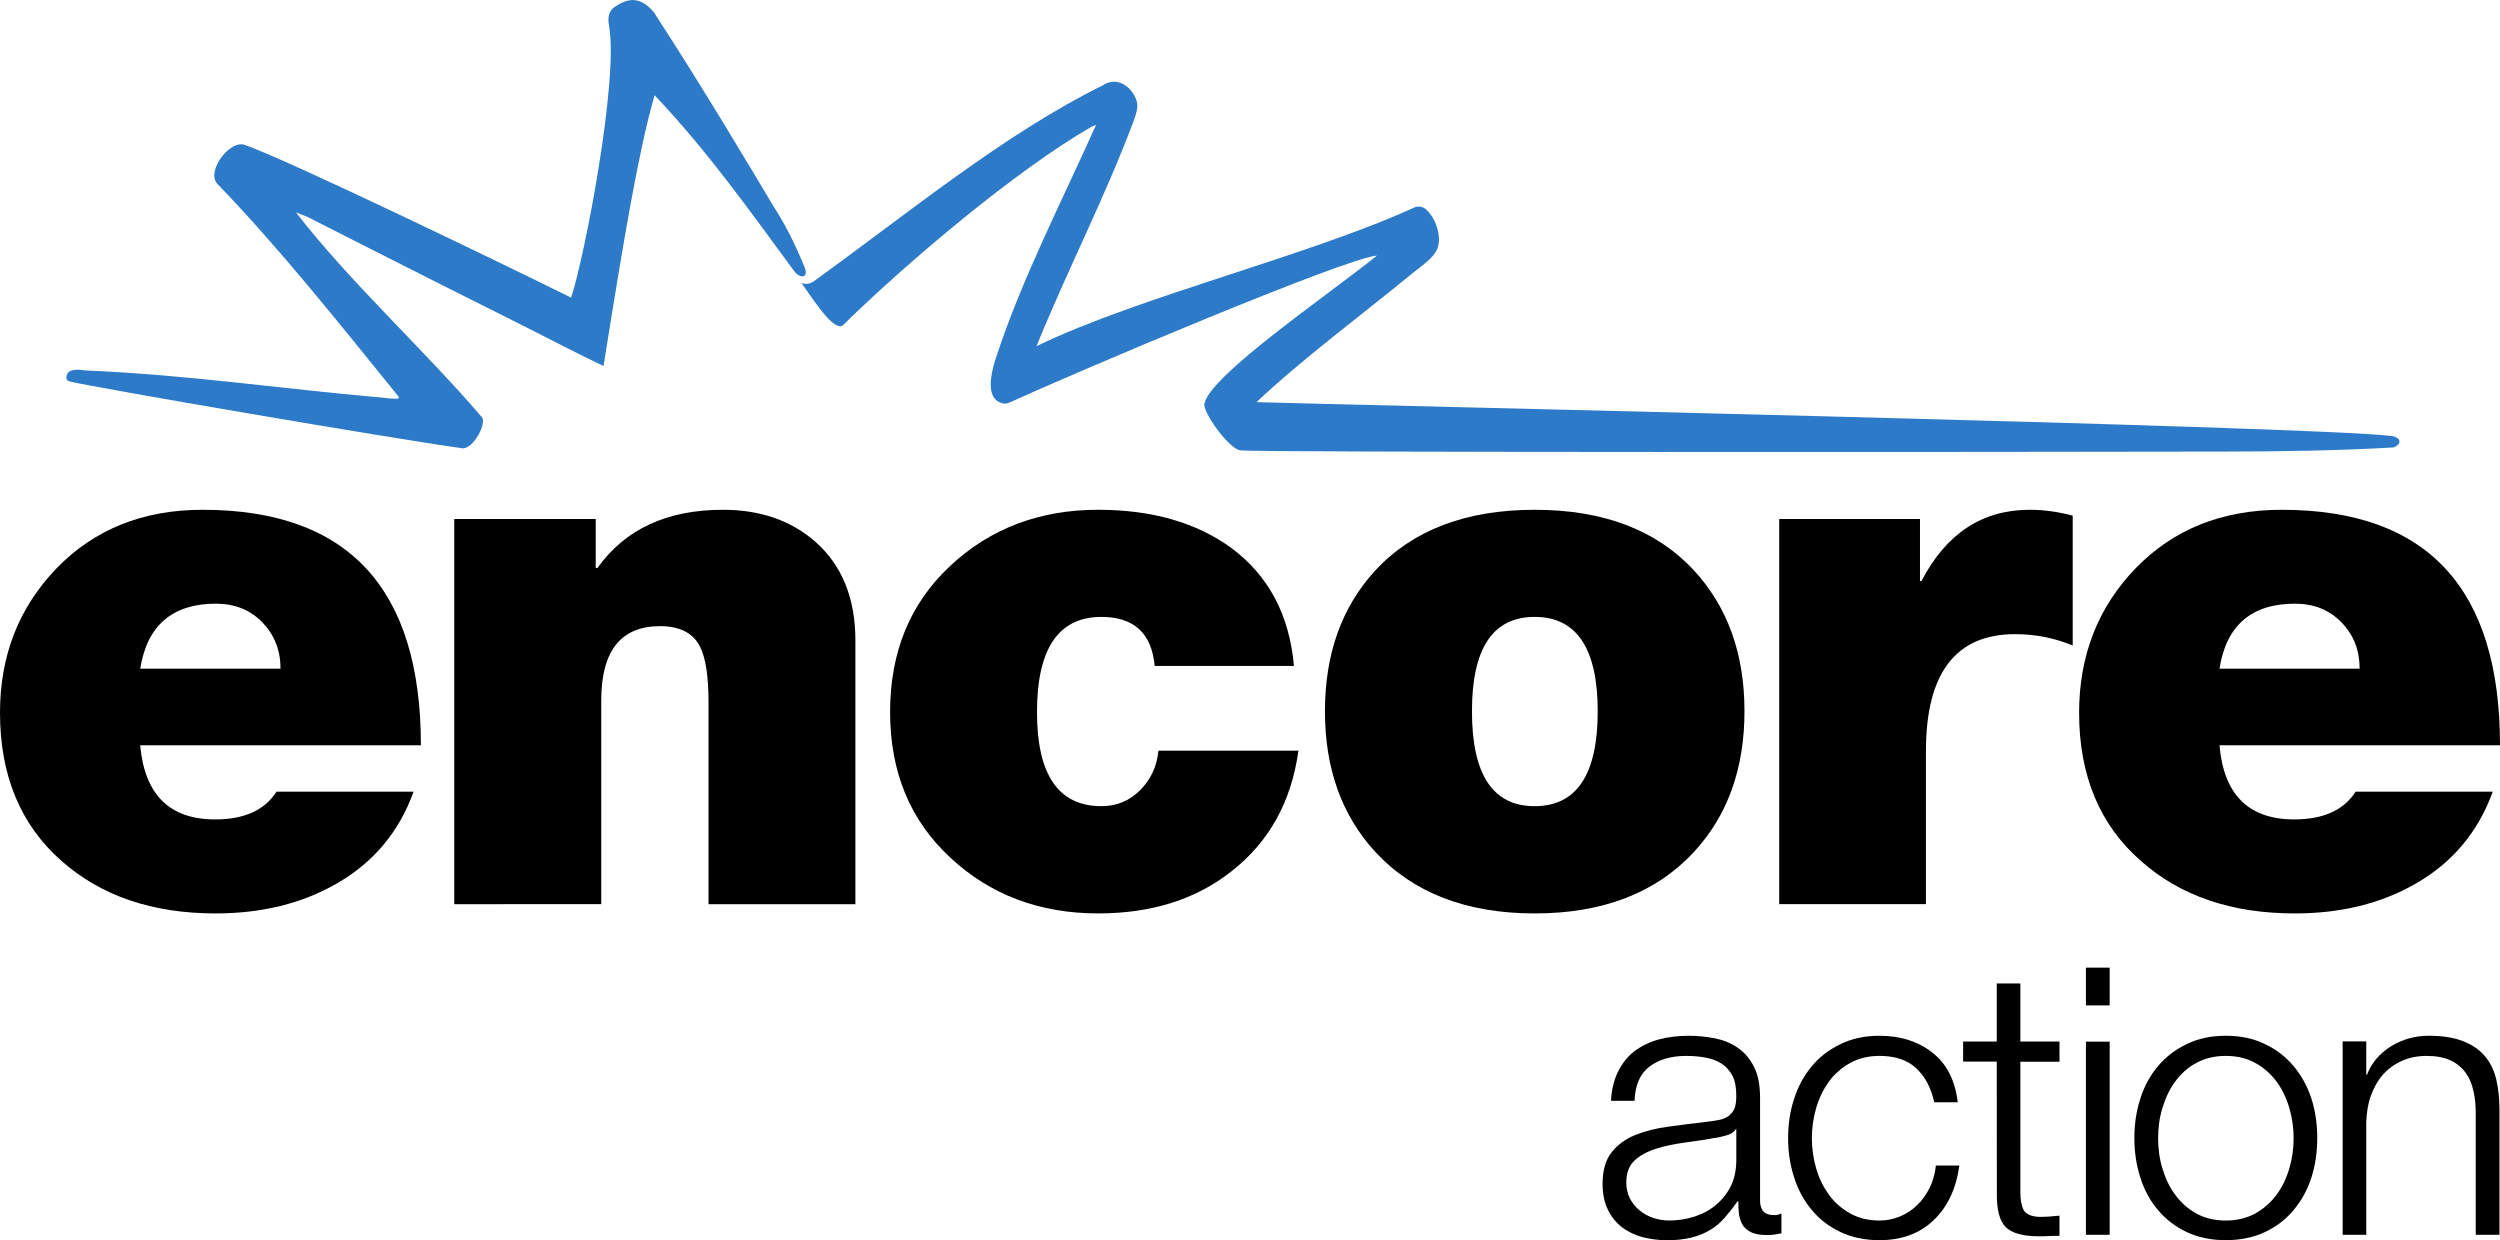 <?xml version="1.0" encoding="UTF-8" standalone="no"?>
<!-- Created with Inkscape (http://www.inkscape.org/) -->

<svg
   width="264.583mm"
   height="131.257mm"
   viewBox="0 0 264.583 131.257"
   version="1.1"
   id="svg1"
   xmlns="http://www.w3.org/2000/svg"
   xmlns:svg="http://www.w3.org/2000/svg">
  <defs
     id="defs1" />
  <path
     id="path2338"
     d="M 44.545,78.876 H 14.837 c 0.47,5.239 3.115,7.846 7.931,7.846 3.083,0 5.252,-0.98 6.496,-2.937 h 14.506 c -1.521,4.233 -4.227,7.488 -8.156,9.737 -3.671,2.103 -7.931,3.149 -12.8,3.149 -6.681,0 -12.126,-1.853 -16.319,-5.57 C 2.17,87.29 0,82.052 0,75.437 c 0,-6.073 2.004,-11.166 5.993,-15.294 3.996,-4.128 9.148,-6.191 15.446,-6.191 15.406,0 23.106,8.308 23.106,24.924 m -29.707,-8.109 H 29.688 c 0,-1.957 -0.642,-3.572 -1.918,-4.895 -1.284,-1.323 -2.917,-1.983 -4.915,-1.983 -4.597,0 -7.276,2.287 -8.017,6.88"
     style="fill:#000000;fill-opacity:1;fill-rule:nonzero;stroke:none;stroke-width:13.547"
     clip-path="none" />
  <path
     id="path2340"
     d="m 48.077,95.692 v -40.761 h 14.97 v 5.186 h 0.182 c 2.93,-4.115 7.356,-6.165 13.29,-6.165 3.935,0 7.184,1.125 9.763,3.373 2.831,2.5 4.247,5.993 4.247,10.439 v 27.928 h -15.545 v -21.393 c 0,-2.739 -0.304,-4.671 -0.881,-5.822 -0.72,-1.469 -2.15,-2.209 -4.24,-2.209 -4.161,0 -6.231,2.619 -6.231,7.872 v 21.551 H 48.086"
     style="fill:#000000;fill-opacity:1;fill-rule:nonzero;stroke:none;stroke-width:13.547"
     clip-path="none" />
  <path
     id="path2342"
     d="m 136.942,70.476 h -14.738 c -0.317,-3.453 -2.183,-5.186 -5.636,-5.186 -4.544,0 -6.82,3.361 -6.82,10.068 0,6.641 2.274,9.962 6.82,9.962 1.614,0 2.977,-0.569 4.101,-1.695 1.138,-1.138 1.773,-2.539 1.931,-4.181 h 14.818 c -0.741,5.372 -3.083,9.631 -7.065,12.754 -3.757,2.977 -8.467,4.472 -14.13,4.472 -6.205,0 -11.444,-1.97 -15.671,-5.927 -4.247,-3.943 -6.35,-9.076 -6.35,-15.386 0,-6.337 2.103,-11.484 6.35,-15.453 4.227,-3.969 9.466,-5.953 15.671,-5.953 5.662,0 10.346,1.336 14.05,4.009 3.969,2.937 6.192,7.104 6.668,12.515"
     style="fill:#000000;fill-opacity:1;fill-rule:nonzero;stroke:none;stroke-width:13.547"
     clip-path="none" />
  <path
     id="path2344"
     d="m 184.623,75.278 c 0,6.046 -1.773,11.02 -5.346,14.884 -4.021,4.339 -9.645,6.509 -16.854,6.509 -7.223,0 -12.845,-2.17 -16.868,-6.509 -3.559,-3.863 -5.332,-8.838 -5.332,-14.884 0,-6.073 1.773,-11.034 5.332,-14.91 3.97,-4.274 9.592,-6.416 16.868,-6.416 7.263,0 12.886,2.142 16.854,6.416 3.573,3.876 5.346,8.837 5.346,14.91 m -15.532,0 c 0,-6.655 -2.235,-9.989 -6.668,-9.989 -4.445,0 -6.641,3.334 -6.641,9.989 0,6.694 2.196,10.042 6.641,10.042 4.432,0 6.668,-3.347 6.668,-10.042"
     style="fill:#000000;fill-opacity:1;fill-rule:nonzero;stroke:none;stroke-width:13.547"
     clip-path="none" />
  <path
     id="path2346"
     d="m 188.301,95.692 v -40.761 h 14.897 v 6.562 h 0.156 c 2.62,-5.027 6.429,-7.541 11.457,-7.541 1.482,0 2.99,0.208 4.551,0.621 v 13.745 c -1.931,-0.806 -3.968,-1.203 -6.112,-1.203 -6.271,0 -9.421,4.128 -9.421,12.383 v 16.193 h -15.531"
     style="fill:#000000;fill-opacity:1;fill-rule:nonzero;stroke:none;stroke-width:13.547"
     clip-path="none" />
  <path
     id="path2348"
     d="M 264.583,78.876 H 234.896 c 0.45,5.239 3.096,7.846 7.912,7.846 3.082,0 5.239,-0.98 6.496,-2.937 h 14.514 c -1.536,4.233 -4.234,7.488 -8.164,9.737 -3.665,2.103 -7.91,3.149 -12.793,3.149 -6.694,0 -12.118,-1.853 -16.299,-5.57 -4.353,-3.81 -6.523,-9.049 -6.523,-15.664 0,-6.073 1.999,-11.166 5.98,-15.294 4.009,-4.128 9.142,-6.191 15.465,-6.191 15.401,0 23.1,8.308 23.1,24.924 m -29.688,-8.109 h 14.831 c 0,-1.957 -0.634,-3.572 -1.918,-4.895 -1.284,-1.323 -2.91,-1.983 -4.92,-1.983 -4.591,0 -7.277,2.287 -7.992,6.88"
     style="fill:#000000;fill-opacity:1;fill-rule:nonzero;stroke:none;stroke-width:13.547"
     clip-path="none" />
  <path
     id="path2350"
     d="m 85.18,28.352 c -1.185,-2.924 -2.261,-4.869 -3.254,-6.416 -2.474,-4.128 -7.409,-12.462 -12.727,-20.639 -0.762,-0.938 -1.687,-1.417 -2.547,-1.271 -0.707,0.13 -1.045,0.359 -1.614,0.715 -0.608,0.411 -0.741,1.125 -0.587,1.957 1.058,5.702 -2.613,24.647 -4.009,28.801 C 52.325,27.477 30.125,16.788 25.931,15.346 24.382,14.725 21.843,18.031 22.954,19.407 c 6.701,6.933 13.184,15.109 19.164,22.491 0.403,0.45 -0.502,0.304 -1.952,0.156 -10.729,-0.938 -20.023,-2.368 -31.243,-2.858 0,0 -1.495,-0.291 -1.799,0.372 -0.182,0.385 -0.13,0.702 0.27,0.808 2.422,0.608 33.895,6.006 41.529,7.065 1.125,0.156 2.672,-2.686 2.051,-3.321 C 44.763,36.883 37.018,29.845 31.322,22.476 l 1.263,0.502 c 0,0 11.821,6.019 22.047,11.126 3.446,1.721 6.635,3.413 9.241,4.63 2.157,-13.494 3.691,-22.715 5.404,-28.656 5.563,5.861 10.088,12.237 14.837,18.707 0.728,0.821 1.43,0.489 1.066,-0.424"
     style="fill:#2d7ac8;fill-opacity:1;fill-rule:nonzero;stroke:none;stroke-width:13.547"
     clip-path="none" />
  <path
     id="path2352"
     d="m 253.021,46.133 c -8.572,-1.032 -108.67,-3.241 -120.035,-3.572 4.499,-4.3 11.511,-9.539 16.22,-13.415 1.866,-1.495 2.898,-2.116 3.057,-3.4 0.13,-0.634 -0.104,-2.29 -1.151,-3.4 -0.33,-0.372 -0.699,-0.556 -1.281,-0.45 -11.43,5.226 -29.212,9.459 -40.133,14.738 3.354,-8.256 7.164,-15.545 10.26,-23.787 0.208,-0.569 0.556,-1.495 0.343,-2.144 -0.502,-1.575 -2.116,-2.673 -3.599,-1.666 -10.405,5.133 -20.473,13.441 -30.309,20.533 -0.655,0.556 -1.092,0.515 -1.567,0.398 1.687,2.381 3.658,5.398 4.498,4.339 6.767,-6.628 18.27,-16.338 26.188,-20.889 l 0.491,-0.208 c -3.559,7.964 -7.872,16.299 -10.63,24.753 -0.608,1.866 -0.907,3.982 0.372,4.591 0.39,0.182 0.655,0.265 1.263,-0.026 6.688,-3.07 35.443,-15.254 38.724,-15.479 -5.557,4.445 -17.491,12.568 -18.245,15.598 -0.385,0.754 2.578,4.908 3.797,5.014 1.032,0.234 81.47,0.182 104.424,0.13 5.331,0 11.932,-0.104 17.595,-0.437 0.925,-0.33 0.86,-1.084 -0.278,-1.229"
     style="fill:#2d7ac8;fill-opacity:1;fill-rule:nonzero;stroke:none;stroke-width:13.547"
     clip-path="none" />
  <path
     id="path2354"
     d="m 171.249,113.415 c 0.424,-0.873 0.99,-1.588 1.718,-2.157 0.741,-0.556 1.575,-0.964 2.552,-1.242 0.98,-0.265 2.051,-0.398 3.242,-0.398 0.899,0 1.799,0.104 2.686,0.26 0.912,0.182 1.718,0.504 2.42,0.98 0.715,0.476 1.297,1.138 1.747,2.012 0.45,0.86 0.66,1.957 0.66,3.347 v 10.862 c 0,1.006 0.491,1.521 1.469,1.521 0.304,0 0.556,-0.052 0.793,-0.182 v 2.105 c -0.278,0.052 -0.541,0.104 -0.754,0.13 -0.234,0.052 -0.53,0.052 -0.86,0.052 -0.65,0 -1.151,-0.104 -1.536,-0.265 -0.385,-0.182 -0.699,-0.424 -0.912,-0.728 -0.208,-0.33 -0.33,-0.702 -0.424,-1.138 -0.052,-0.437 -0.078,-0.925 -0.078,-1.443 h -0.078 c -0.463,0.66 -0.925,1.242 -1.378,1.76 -0.45,0.517 -0.964,0.954 -1.534,1.284 -0.569,0.343 -1.216,0.608 -1.944,0.793 -0.728,0.182 -1.575,0.291 -2.581,0.291 -0.951,0 -1.853,-0.13 -2.671,-0.343 -0.821,-0.234 -1.549,-0.582 -2.17,-1.071 -0.634,-0.489 -1.11,-1.112 -1.469,-1.866 -0.359,-0.754 -0.541,-1.64 -0.541,-2.672 0,-1.43 0.317,-2.539 0.951,-3.347 0.634,-0.808 1.469,-1.417 2.513,-1.84 1.045,-0.424 2.222,-0.715 3.52,-0.886 1.323,-0.182 2.632,-0.343 3.981,-0.504 0.517,-0.052 0.993,-0.13 1.391,-0.208 0.398,-0.078 0.715,-0.234 0.977,-0.411 0.281,-0.208 0.476,-0.476 0.637,-0.808 0.13,-0.356 0.182,-0.808 0.182,-1.349 0,-0.847 -0.13,-1.549 -0.398,-2.09 -0.291,-0.543 -0.663,-0.964 -1.138,-1.284 -0.502,-0.317 -1.058,-0.53 -1.708,-0.647 -0.634,-0.13 -1.336,-0.182 -2.077,-0.182 -1.575,0 -2.871,0.372 -3.862,1.125 -1.006,0.754 -1.521,1.97 -1.588,3.624 h -2.487 c 0.052,-1.19 0.317,-2.209 0.741,-3.082 m 12.462,6.086 c -0.182,0.291 -0.478,0.515 -0.912,0.634 -0.463,0.13 -0.832,0.234 -1.203,0.278 -1.032,0.182 -2.129,0.356 -3.254,0.502 -1.11,0.156 -2.129,0.356 -3.042,0.647 -0.938,0.291 -1.695,0.702 -2.29,1.242 -0.582,0.543 -0.886,1.323 -0.886,2.329 0,0.621 0.13,1.19 0.372,1.682 0.26,0.489 0.582,0.912 1.006,1.255 0.424,0.356 0.912,0.634 1.469,0.821 0.556,0.182 1.125,0.278 1.708,0.278 0.951,0 1.851,-0.156 2.724,-0.437 0.873,-0.291 1.627,-0.702 2.274,-1.271 0.634,-0.543 1.164,-1.216 1.549,-2.012 0.369,-0.793 0.541,-1.695 0.541,-2.699 v -3.255 h -0.052"
     style="fill:#000000;fill-opacity:1;fill-rule:nonzero;stroke:none;stroke-width:13.547"
     clip-path="none" />
  <path
     id="path2356"
     d="m 202.802,113.058 c -0.928,-0.873 -2.222,-1.31 -3.889,-1.31 -1.177,0 -2.222,0.26 -3.109,0.754 -0.899,0.489 -1.653,1.164 -2.251,1.97 -0.582,0.819 -1.045,1.76 -1.349,2.805 -0.291,1.032 -0.45,2.09 -0.45,3.175 0,1.084 0.156,2.155 0.45,3.188 0.304,1.058 0.769,1.986 1.349,2.792 0.595,0.821 1.352,1.482 2.251,1.986 0.886,0.502 1.931,0.754 3.109,0.754 0.78,0 1.495,-0.156 2.183,-0.437 0.689,-0.291 1.297,-0.689 1.827,-1.216 0.528,-0.502 0.951,-1.125 1.307,-1.825 0.343,-0.728 0.569,-1.508 0.65,-2.342 h 2.487 c -0.343,2.474 -1.271,4.418 -2.752,5.807 -1.456,1.391 -3.361,2.092 -5.702,2.092 -1.549,0 -2.925,-0.291 -4.128,-0.86 -1.19,-0.569 -2.222,-1.336 -3.03,-2.329 -0.819,-0.98 -1.456,-2.116 -1.866,-3.427 -0.437,-1.31 -0.647,-2.699 -0.647,-4.181 0,-1.482 0.208,-2.885 0.647,-4.194 0.411,-1.297 1.045,-2.446 1.866,-3.426 0.808,-0.98 1.84,-1.76 3.03,-2.329 1.203,-0.595 2.578,-0.886 4.128,-0.886 2.209,0 4.062,0.582 5.569,1.76 1.521,1.177 2.433,2.924 2.712,5.279 h -2.487 c -0.33,-1.521 -0.967,-2.725 -1.905,-3.598"
     style="fill:#000000;fill-opacity:1;fill-rule:nonzero;stroke:none;stroke-width:13.547"
     clip-path="none" />
  <path
     id="path2358"
     d="m 217.963,110.24 v 2.129 h -4.142 v 13.746 c 0,0.806 0.104,1.456 0.333,1.918 0.234,0.45 0.793,0.715 1.679,0.754 0.715,0 1.417,-0.052 2.129,-0.13 v 2.131 c -0.385,0 -0.754,0.013 -1.125,0.025 -0.343,0.026 -0.715,0.026 -1.084,0.026 -1.64,0 -2.805,-0.317 -3.465,-0.954 -0.663,-0.647 -0.98,-1.84 -0.954,-3.585 l -0.013,-13.945 h -3.559 v -2.129 h 3.559 v -6.139 h 2.5 v 6.139 h 4.142"
     style="fill:#000000;fill-opacity:1;fill-rule:nonzero;stroke:none;stroke-width:13.547"
     clip-path="none" />
  <path
     id="path2360"
     d="m 223.273,102.409 v 3.996 h -2.513 v -3.996 h 2.513 m 0,7.832 v 20.441 h -2.513 v -20.441 h 2.513"
     style="fill:#000000;fill-opacity:1;fill-rule:nonzero;stroke:none;stroke-width:13.547"
     clip-path="none" />
  <path
     id="path2362"
     d="m 239.713,110.504 c 1.203,0.569 2.209,1.349 3.029,2.329 0.821,0.98 1.456,2.131 1.879,3.426 0.424,1.31 0.621,2.713 0.621,4.194 0,1.482 -0.208,2.871 -0.621,4.181 -0.424,1.31 -1.058,2.448 -1.879,3.427 -0.819,0.993 -1.827,1.76 -3.029,2.329 -1.203,0.569 -2.581,0.86 -4.167,0.86 -1.536,0 -2.925,-0.291 -4.128,-0.86 -1.19,-0.569 -2.209,-1.336 -3.03,-2.329 -0.834,-0.98 -1.456,-2.116 -1.866,-3.427 -0.424,-1.31 -0.634,-2.699 -0.634,-4.181 0,-1.482 0.208,-2.885 0.634,-4.194 0.411,-1.297 1.032,-2.446 1.866,-3.426 0.821,-0.98 1.84,-1.76 3.03,-2.329 1.203,-0.595 2.594,-0.886 4.128,-0.886 1.586,0 2.963,0.291 4.167,0.886 m -7.29,1.999 c -0.899,0.489 -1.627,1.164 -2.222,1.97 -0.608,0.819 -1.032,1.76 -1.349,2.805 -0.317,1.032 -0.45,2.09 -0.45,3.175 0,1.084 0.13,2.155 0.45,3.188 0.317,1.058 0.741,1.986 1.349,2.792 0.595,0.821 1.323,1.482 2.222,1.986 0.912,0.502 1.957,0.754 3.123,0.754 1.203,0 2.248,-0.26 3.148,-0.754 0.899,-0.502 1.64,-1.164 2.248,-1.986 0.595,-0.806 1.045,-1.734 1.349,-2.792 0.304,-1.032 0.45,-2.103 0.45,-3.188 0,-1.084 -0.156,-2.144 -0.45,-3.175 -0.304,-1.045 -0.754,-1.986 -1.349,-2.805 -0.608,-0.806 -1.349,-1.482 -2.248,-1.97 -0.899,-0.504 -1.944,-0.754 -3.148,-0.754 -1.164,0 -2.209,0.26 -3.123,0.754"
     style="fill:#000000;fill-opacity:1;fill-rule:nonzero;stroke:none;stroke-width:13.547"
     clip-path="none" />
  <path
     id="path2364"
     d="m 250.429,110.213 v 3.532 h 0.078 c 0.476,-1.242 1.31,-2.235 2.526,-3.003 1.229,-0.754 2.552,-1.125 4.009,-1.125 1.43,0 2.62,0.182 3.584,0.556 0.98,0.372 1.76,0.899 2.329,1.575 0.582,0.66 0.993,1.495 1.229,2.474 0.234,0.98 0.343,2.064 0.343,3.281 v 13.178 h -2.513 v -12.754 c 0,-0.873 -0.052,-1.679 -0.234,-2.42 -0.156,-0.767 -0.437,-1.43 -0.832,-1.97 -0.398,-0.556 -0.928,-0.993 -1.588,-1.31 -0.689,-0.317 -1.521,-0.476 -2.539,-0.476 -0.98,0 -1.879,0.182 -2.645,0.541 -0.782,0.346 -1.443,0.834 -1.999,1.456 -0.541,0.621 -0.951,1.362 -1.258,2.222 -0.317,0.847 -0.45,1.786 -0.489,2.778 v 11.934 h -2.5 V 110.215 h 2.5"
     style="fill:#000000;fill-opacity:1;fill-rule:nonzero;stroke:none;stroke-width:13.547"
     clip-path="none" />
</svg>
